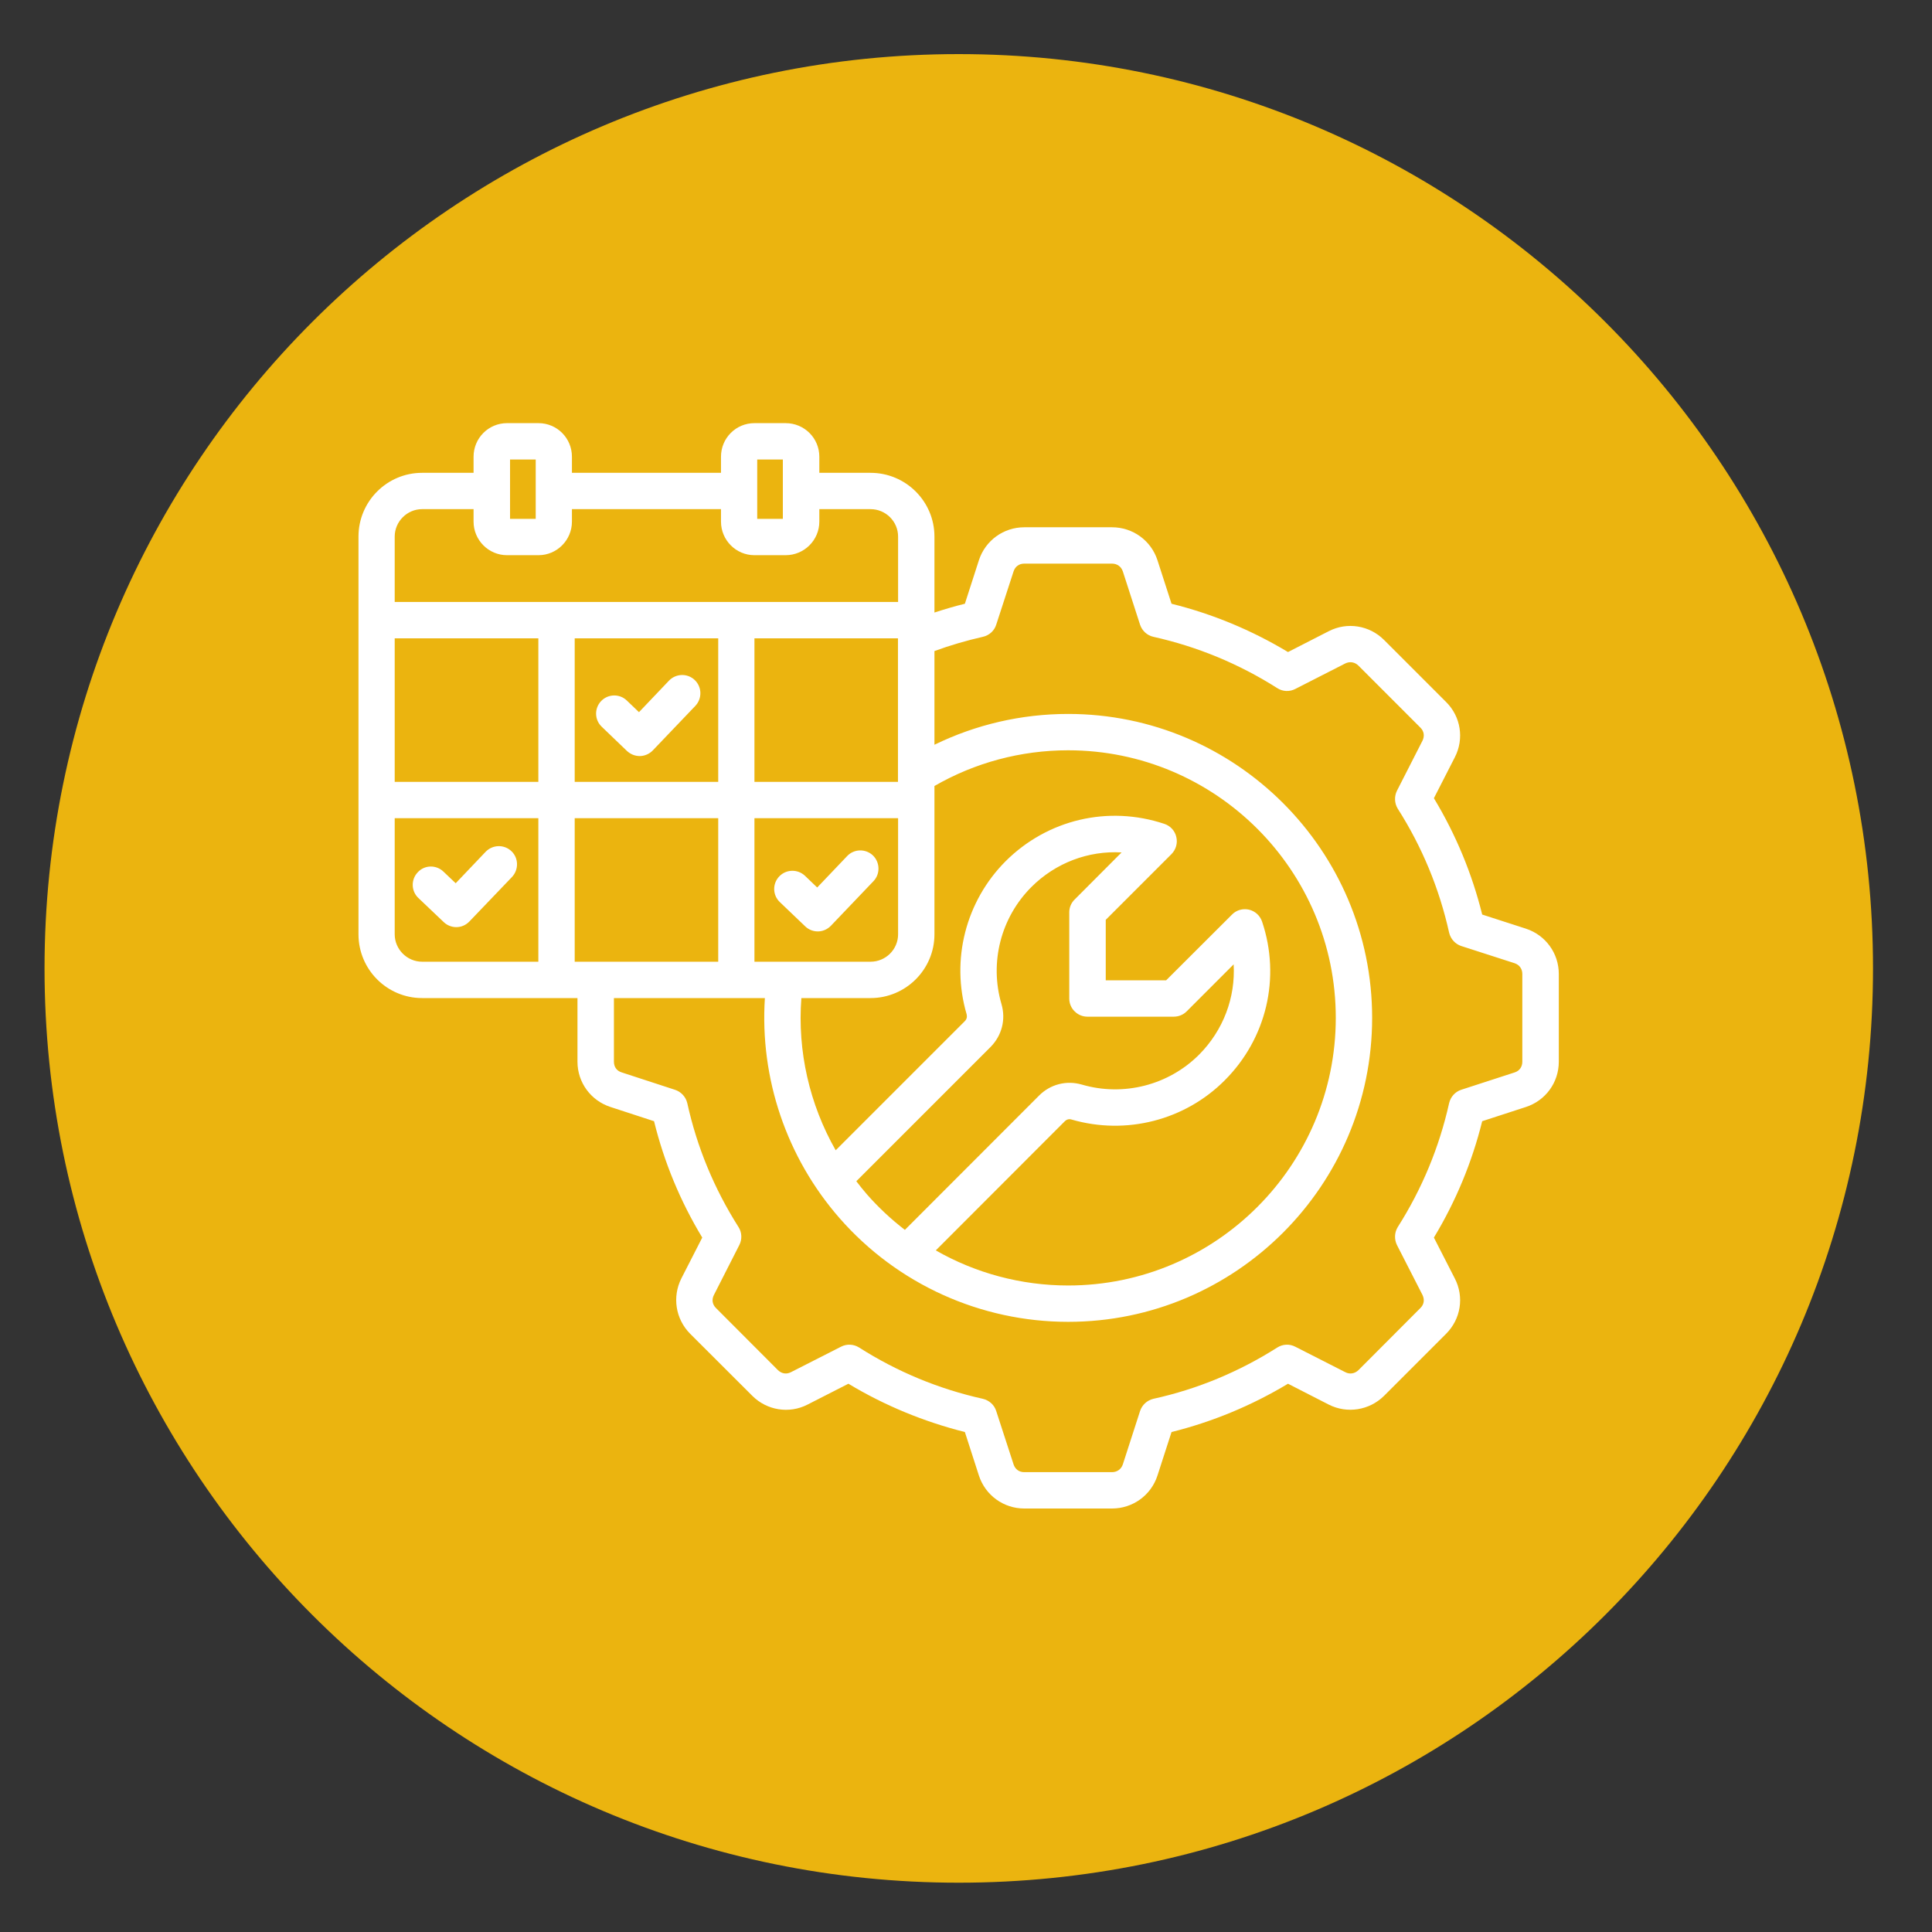 <svg xmlns="http://www.w3.org/2000/svg" xmlns:xlink="http://www.w3.org/1999/xlink" width="80" zoomAndPan="magnify" viewBox="0 0 60 60" height="80" preserveAspectRatio="xMidYMid meet" version="1.0"><rect x="0" y="0" width="60" height="60" fill="#333333" stroke="none"/><defs><clipPath id="cdececebfc"><path d="M 1.383 1.68 L 58.168 1.68 L 58.168 58.469 L 1.383 58.469 Z M 1.383 1.68 " clip-rule="nonzero"/></clipPath><clipPath id="7e06044a58"><path d="M 29.773 1.68 C 14.094 1.68 1.383 14.395 1.383 30.074 C 1.383 45.758 14.094 58.469 29.773 58.469 C 45.457 58.469 58.168 45.758 58.168 30.074 C 58.168 14.395 45.457 1.68 29.773 1.68 Z M 29.773 1.68 " clip-rule="nonzero"/></clipPath><clipPath id="a9a56ba26b"><path d="M 11.133 13.129 L 48.633 13.129 L 48.633 46.879 L 11.133 46.879 Z M 11.133 13.129 " clip-rule="nonzero"/></clipPath></defs><g clip-path="url(#cdececebfc)"><g clip-path="url(#7e06044a58)"><path fill="#ebb40f" d="M 1.383 1.68 L 58.168 1.68 L 58.168 58.469 L 1.383 58.469 Z M 1.383 1.68 " fill-opacity="1" fill-rule="nonzero"/></g></g><g clip-path="url(#a9a56ba26b)"><path fill="#ffffff" d="M 15.883 26.434 C 16.109 26.648 16.113 27.008 15.902 27.234 L 14.578 28.617 C 14.465 28.734 14.32 28.793 14.172 28.793 C 14.031 28.793 13.891 28.742 13.781 28.637 L 12.992 27.887 C 12.766 27.672 12.758 27.312 12.977 27.086 C 13.188 26.859 13.547 26.852 13.773 27.07 L 14.152 27.43 L 15.082 26.453 C 15.301 26.227 15.656 26.219 15.883 26.434 Z M 18.688 22.57 C 18.461 22.355 18.453 22 18.668 21.773 C 18.883 21.547 19.242 21.539 19.465 21.754 L 19.844 22.117 L 20.777 21.137 C 20.992 20.914 21.352 20.902 21.578 21.121 C 21.801 21.336 21.809 21.691 21.598 21.918 L 20.273 23.305 C 20.168 23.414 20.023 23.477 19.875 23.48 C 19.875 23.48 19.871 23.48 19.867 23.48 C 19.715 23.48 19.582 23.422 19.473 23.324 Z M 24.219 28.016 C 23.992 27.801 23.984 27.445 24.199 27.219 C 24.414 26.992 24.773 26.984 25 27.199 L 25.379 27.562 L 26.309 26.586 C 26.523 26.359 26.883 26.352 27.109 26.566 C 27.332 26.781 27.34 27.141 27.129 27.363 L 25.805 28.75 C 25.691 28.867 25.543 28.926 25.398 28.926 C 25.258 28.926 25.117 28.875 25.008 28.77 Z M 47.277 32.973 L 47.277 30.246 C 47.277 30.09 47.188 29.965 47.039 29.914 L 45.379 29.379 C 45.191 29.316 45.051 29.16 45.004 28.965 C 44.699 27.594 44.164 26.301 43.41 25.117 C 43.305 24.949 43.297 24.734 43.383 24.559 L 44.176 23.004 C 44.246 22.863 44.227 22.711 44.113 22.598 L 42.188 20.672 C 42.074 20.559 41.918 20.535 41.777 20.605 L 40.223 21.398 C 40.047 21.488 39.836 21.48 39.668 21.371 C 38.48 20.617 37.188 20.082 35.82 19.777 C 35.625 19.734 35.469 19.59 35.406 19.402 L 34.871 17.746 C 34.82 17.594 34.691 17.504 34.535 17.504 L 31.809 17.504 C 31.648 17.504 31.527 17.594 31.477 17.746 L 30.938 19.402 C 30.879 19.59 30.719 19.734 30.523 19.777 C 30.02 19.891 29.512 20.039 29.02 20.219 L 29.02 23.129 C 30.309 22.5 31.727 22.172 33.172 22.172 C 38.379 22.172 42.613 26.406 42.613 31.609 C 42.613 36.816 38.379 41.051 33.172 41.051 C 30.453 41.051 27.867 39.879 26.078 37.836 C 24.422 35.945 23.594 33.484 23.754 30.996 L 19.066 30.996 L 19.066 32.973 C 19.066 33.133 19.152 33.258 19.309 33.305 L 20.961 33.844 C 21.152 33.906 21.297 34.062 21.344 34.258 C 21.645 35.625 22.18 36.918 22.934 38.105 C 23.043 38.273 23.051 38.488 22.961 38.664 L 22.172 40.215 C 22.098 40.359 22.121 40.508 22.234 40.621 L 24.16 42.551 C 24.273 42.66 24.422 42.688 24.566 42.613 L 26.117 41.824 C 26.297 41.73 26.512 41.742 26.68 41.848 C 27.863 42.602 29.156 43.137 30.523 43.441 C 30.719 43.488 30.879 43.629 30.938 43.82 L 31.477 45.477 C 31.527 45.629 31.648 45.719 31.809 45.719 L 34.535 45.719 C 34.691 45.719 34.82 45.629 34.871 45.477 L 35.406 43.82 C 35.469 43.629 35.625 43.488 35.82 43.441 C 37.188 43.141 38.48 42.602 39.668 41.848 C 39.836 41.742 40.047 41.73 40.227 41.824 L 41.777 42.613 C 41.918 42.688 42.074 42.66 42.188 42.551 L 44.113 40.621 C 44.227 40.508 44.246 40.359 44.176 40.215 L 43.383 38.664 C 43.297 38.488 43.305 38.273 43.41 38.105 C 44.164 36.918 44.699 35.625 45.004 34.258 C 45.051 34.062 45.191 33.906 45.379 33.844 L 47.039 33.305 C 47.188 33.258 47.277 33.133 47.277 32.973 Z M 16.469 29.867 L 16.719 29.867 L 16.719 25.41 L 12.258 25.41 L 12.258 29.016 C 12.258 29.484 12.645 29.867 13.109 29.867 Z M 12.258 20.859 L 12.258 19.824 L 16.719 19.824 L 16.719 24.281 L 12.258 24.281 Z M 13.109 15.812 L 14.707 15.812 L 14.707 16.199 C 14.707 16.773 15.172 17.242 15.746 17.242 L 16.723 17.242 C 17.297 17.242 17.762 16.773 17.762 16.199 L 17.762 15.812 L 22.391 15.812 L 22.391 16.199 C 22.391 16.773 22.855 17.242 23.43 17.242 L 24.398 17.242 C 24.977 17.242 25.445 16.773 25.445 16.199 L 25.445 15.812 L 27.035 15.812 C 27.508 15.812 27.891 16.195 27.891 16.664 L 27.891 18.695 L 12.258 18.695 L 12.258 16.664 C 12.258 16.195 12.645 15.812 13.109 15.812 Z M 15.84 14.27 L 15.84 16.113 L 16.637 16.113 L 16.637 14.27 Z M 23.516 14.27 L 23.516 16.113 L 24.312 16.113 L 24.312 14.27 Z M 27.887 23.77 L 27.887 24.281 L 23.43 24.281 L 23.43 19.824 L 27.887 19.824 Z M 23.43 25.41 L 23.43 29.867 L 27.035 29.867 C 27.508 29.867 27.891 29.484 27.891 29.016 L 27.891 25.41 Z M 17.848 19.824 L 17.848 24.281 L 22.305 24.281 L 22.305 19.824 Z M 17.848 29.867 L 17.848 25.41 L 22.305 25.41 L 22.305 29.867 Z M 33.066 34.824 L 29.062 38.832 C 30.297 39.539 31.715 39.922 33.172 39.922 C 37.754 39.922 41.484 36.195 41.484 31.609 C 41.484 27.027 37.754 23.301 33.172 23.301 C 31.707 23.301 30.277 23.684 29.02 24.41 L 29.02 29.016 C 29.02 30.109 28.129 30.996 27.035 30.996 L 24.887 30.996 C 24.762 32.652 25.141 34.297 25.953 35.723 L 29.961 31.715 C 30.023 31.652 30.039 31.582 30.02 31.5 C 29.523 29.809 29.992 27.988 31.23 26.746 C 32.531 25.449 34.418 25.004 36.16 25.586 C 36.348 25.648 36.488 25.801 36.531 25.992 C 36.578 26.184 36.52 26.383 36.383 26.523 L 34.34 28.566 L 34.34 30.445 L 36.215 30.445 L 38.262 28.402 C 38.398 28.262 38.598 28.207 38.789 28.25 C 38.984 28.297 39.133 28.438 39.195 28.621 C 39.781 30.363 39.332 32.254 38.035 33.551 C 36.797 34.793 34.973 35.258 33.285 34.77 C 33.203 34.742 33.129 34.762 33.066 34.824 Z M 31.102 31.184 C 31.242 31.664 31.113 32.16 30.762 32.516 L 26.594 36.684 C 26.695 36.82 26.809 36.957 26.922 37.09 C 27.281 37.5 27.676 37.867 28.102 38.195 L 32.27 34.023 C 32.621 33.672 33.121 33.543 33.602 33.684 C 34.891 34.059 36.289 33.703 37.238 32.754 C 37.992 31.996 38.371 30.98 38.312 29.949 L 36.852 31.41 C 36.746 31.516 36.602 31.574 36.449 31.574 L 33.773 31.574 C 33.625 31.574 33.48 31.516 33.375 31.41 C 33.266 31.305 33.207 31.16 33.207 31.012 L 33.207 28.332 C 33.207 28.184 33.266 28.039 33.375 27.934 L 34.832 26.473 C 33.805 26.414 32.785 26.793 32.031 27.547 C 31.082 28.496 30.723 29.891 31.102 31.184 Z M 47.387 28.84 L 46.031 28.402 C 45.715 27.129 45.211 25.914 44.531 24.789 L 45.18 23.52 C 45.477 22.945 45.367 22.254 44.91 21.801 L 42.984 19.875 C 42.527 19.418 41.836 19.309 41.266 19.602 L 40 20.25 C 38.871 19.57 37.656 19.066 36.383 18.75 L 35.945 17.395 C 35.746 16.785 35.18 16.375 34.535 16.375 L 31.809 16.375 C 31.168 16.375 30.602 16.785 30.402 17.395 L 29.965 18.75 C 29.645 18.828 29.328 18.922 29.02 19.023 L 29.02 16.664 C 29.02 15.57 28.129 14.684 27.035 14.684 L 25.445 14.684 L 25.445 14.184 C 25.445 13.605 24.977 13.141 24.398 13.141 L 23.43 13.141 C 22.855 13.141 22.391 13.605 22.391 14.184 L 22.391 14.684 L 17.762 14.684 L 17.762 14.184 C 17.762 13.605 17.297 13.141 16.723 13.141 L 15.746 13.141 C 15.172 13.141 14.707 13.605 14.707 14.184 L 14.707 14.684 L 13.109 14.684 C 12.02 14.684 11.133 15.57 11.133 16.664 L 11.133 29.016 C 11.133 30.109 12.02 30.996 13.109 30.996 L 17.934 30.996 L 17.934 32.973 C 17.934 33.617 18.348 34.18 18.961 34.379 L 20.312 34.82 C 20.625 36.094 21.129 37.309 21.809 38.434 L 21.16 39.703 C 20.871 40.277 20.98 40.965 21.434 41.422 L 23.363 43.348 C 23.816 43.801 24.508 43.914 25.078 43.621 L 26.348 42.973 C 27.477 43.652 28.691 44.152 29.965 44.473 L 30.402 45.828 C 30.602 46.438 31.168 46.848 31.809 46.848 L 34.535 46.848 C 35.18 46.848 35.746 46.438 35.945 45.828 L 36.383 44.473 C 37.656 44.156 38.871 43.652 40 42.973 L 41.266 43.621 C 41.836 43.91 42.527 43.801 42.984 43.348 L 44.91 41.422 C 45.367 40.965 45.477 40.277 45.18 39.703 L 44.531 38.434 C 45.211 37.309 45.715 36.094 46.031 34.82 L 47.387 34.379 C 48 34.18 48.41 33.617 48.41 32.973 L 48.41 30.246 C 48.41 29.605 48 29.039 47.387 28.84 Z M 47.387 28.84 " fill-opacity="1" fill-rule="evenodd"/></g></svg>